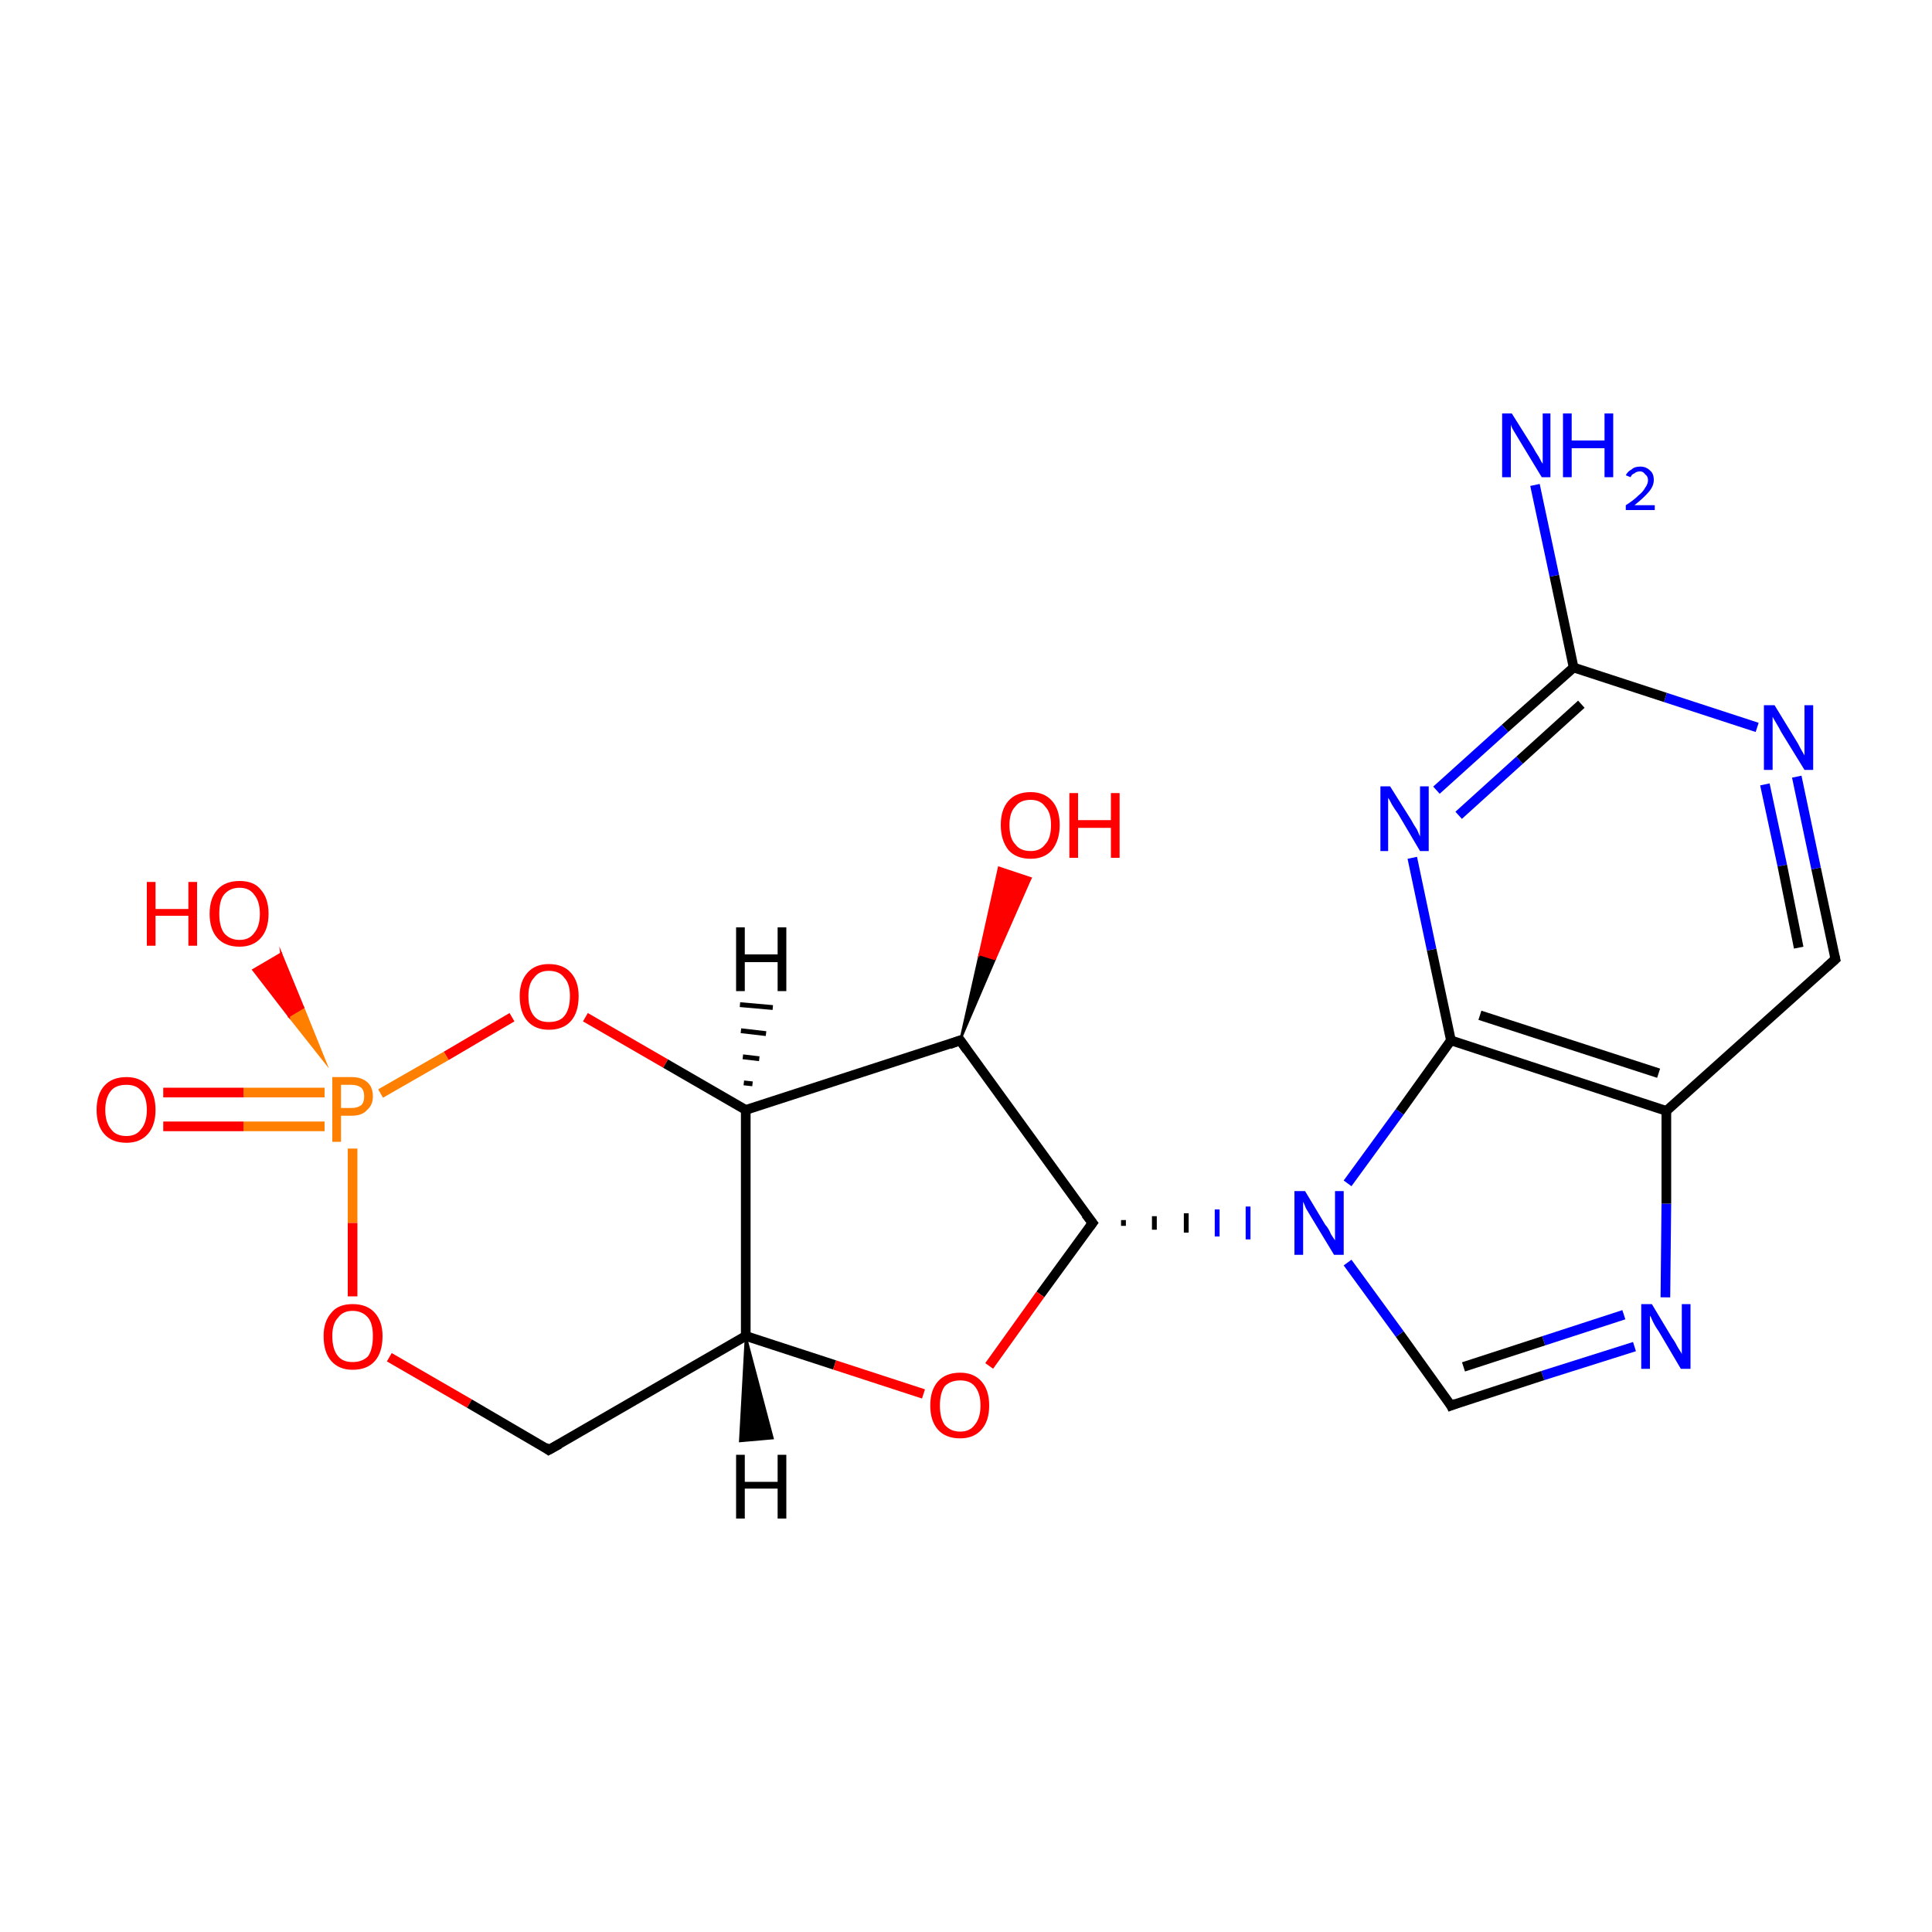 <?xml version='1.0' encoding='iso-8859-1'?>
<svg version='1.1' baseProfile='full'
              xmlns='http://www.w3.org/2000/svg'
                      xmlns:rdkit='http://www.rdkit.org/xml'
                      xmlns:xlink='http://www.w3.org/1999/xlink'
                  xml:space='preserve'
width='200px' height='200px' viewBox='0 0 200 200'>
<!-- END OF HEADER -->
<rect style='opacity:1.0;fill:#FFFFFF;stroke:none' width='200.0' height='200.0' x='0.0' y='0.0'> </rect>
<path class='bond-0 atom-7 atom-8' d='M 169.2,139.4 L 159.7,142.4' style='fill:none;fill-rule:evenodd;stroke:#0000FF;stroke-width:1.0px;stroke-linecap:butt;stroke-linejoin:miter;stroke-opacity:1' />
<path class='bond-0 atom-7 atom-8' d='M 159.7,142.4 L 150.2,145.5' style='fill:none;fill-rule:evenodd;stroke:#000000;stroke-width:1.0px;stroke-linecap:butt;stroke-linejoin:miter;stroke-opacity:1' />
<path class='bond-0 atom-7 atom-8' d='M 168.1,136.1 L 159.8,138.8' style='fill:none;fill-rule:evenodd;stroke:#0000FF;stroke-width:1.0px;stroke-linecap:butt;stroke-linejoin:miter;stroke-opacity:1' />
<path class='bond-0 atom-7 atom-8' d='M 159.8,138.8 L 151.5,141.5' style='fill:none;fill-rule:evenodd;stroke:#000000;stroke-width:1.0px;stroke-linecap:butt;stroke-linejoin:miter;stroke-opacity:1' />
<path class='bond-1 atom-7 atom-6' d='M 172.4,134.3 L 172.5,124.6' style='fill:none;fill-rule:evenodd;stroke:#0000FF;stroke-width:1.0px;stroke-linecap:butt;stroke-linejoin:miter;stroke-opacity:1' />
<path class='bond-1 atom-7 atom-6' d='M 172.5,124.6 L 172.5,115.0' style='fill:none;fill-rule:evenodd;stroke:#000000;stroke-width:1.0px;stroke-linecap:butt;stroke-linejoin:miter;stroke-opacity:1' />
<path class='bond-2 atom-17 atom-16' d='M 16.9,113.1 L 25.2,113.1' style='fill:none;fill-rule:evenodd;stroke:#FF0000;stroke-width:1.0px;stroke-linecap:butt;stroke-linejoin:miter;stroke-opacity:1' />
<path class='bond-2 atom-17 atom-16' d='M 25.2,113.1 L 33.6,113.1' style='fill:none;fill-rule:evenodd;stroke:#FF7F00;stroke-width:1.0px;stroke-linecap:butt;stroke-linejoin:miter;stroke-opacity:1' />
<path class='bond-2 atom-17 atom-16' d='M 16.9,116.6 L 25.2,116.6' style='fill:none;fill-rule:evenodd;stroke:#FF0000;stroke-width:1.0px;stroke-linecap:butt;stroke-linejoin:miter;stroke-opacity:1' />
<path class='bond-2 atom-17 atom-16' d='M 25.2,116.6 L 33.6,116.6' style='fill:none;fill-rule:evenodd;stroke:#FF7F00;stroke-width:1.0px;stroke-linecap:butt;stroke-linejoin:miter;stroke-opacity:1' />
<path class='bond-3 atom-2 atom-6' d='M 190.0,99.3 L 172.5,115.0' style='fill:none;fill-rule:evenodd;stroke:#000000;stroke-width:1.0px;stroke-linecap:butt;stroke-linejoin:miter;stroke-opacity:1' />
<path class='bond-4 atom-2 atom-0' d='M 190.0,99.3 L 188.0,89.9' style='fill:none;fill-rule:evenodd;stroke:#000000;stroke-width:1.0px;stroke-linecap:butt;stroke-linejoin:miter;stroke-opacity:1' />
<path class='bond-4 atom-2 atom-0' d='M 188.0,89.9 L 186.0,80.4' style='fill:none;fill-rule:evenodd;stroke:#0000FF;stroke-width:1.0px;stroke-linecap:butt;stroke-linejoin:miter;stroke-opacity:1' />
<path class='bond-4 atom-2 atom-0' d='M 186.2,98.1 L 184.5,89.6' style='fill:none;fill-rule:evenodd;stroke:#000000;stroke-width:1.0px;stroke-linecap:butt;stroke-linejoin:miter;stroke-opacity:1' />
<path class='bond-4 atom-2 atom-0' d='M 184.5,89.6 L 182.7,81.2' style='fill:none;fill-rule:evenodd;stroke:#0000FF;stroke-width:1.0px;stroke-linecap:butt;stroke-linejoin:miter;stroke-opacity:1' />
<path class='bond-5 atom-8 atom-9' d='M 150.2,145.5 L 144.9,138.1' style='fill:none;fill-rule:evenodd;stroke:#000000;stroke-width:1.0px;stroke-linecap:butt;stroke-linejoin:miter;stroke-opacity:1' />
<path class='bond-5 atom-8 atom-9' d='M 144.9,138.1 L 139.5,130.7' style='fill:none;fill-rule:evenodd;stroke:#0000FF;stroke-width:1.0px;stroke-linecap:butt;stroke-linejoin:miter;stroke-opacity:1' />
<path class='bond-6 atom-6 atom-5' d='M 172.5,115.0 L 150.2,107.7' style='fill:none;fill-rule:evenodd;stroke:#000000;stroke-width:1.0px;stroke-linecap:butt;stroke-linejoin:miter;stroke-opacity:1' />
<path class='bond-6 atom-6 atom-5' d='M 171.7,111.1 L 153.2,105.1' style='fill:none;fill-rule:evenodd;stroke:#000000;stroke-width:1.0px;stroke-linecap:butt;stroke-linejoin:miter;stroke-opacity:1' />
<path class='bond-7 atom-16 atom-18' d='M 33.7,110.0 L 29.9,105.2 L 31.4,104.3 Z' style='fill:#FF7F00;fill-rule:evenodd;fill-opacity:1;stroke:#FF7F00;stroke-width:0.2px;stroke-linecap:butt;stroke-linejoin:miter;stroke-miterlimit:10;stroke-opacity:1;' />
<path class='bond-7 atom-16 atom-18' d='M 29.9,105.2 L 29.1,98.7 L 26.2,100.4 Z' style='fill:#FF0000;fill-rule:evenodd;fill-opacity:1;stroke:#FF0000;stroke-width:0.2px;stroke-linecap:butt;stroke-linejoin:miter;stroke-miterlimit:10;stroke-opacity:1;' />
<path class='bond-7 atom-16 atom-18' d='M 29.9,105.2 L 31.4,104.3 L 29.1,98.7 Z' style='fill:#FF0000;fill-rule:evenodd;fill-opacity:1;stroke:#FF0000;stroke-width:0.2px;stroke-linecap:butt;stroke-linejoin:miter;stroke-miterlimit:10;stroke-opacity:1;' />
<path class='bond-8 atom-16 atom-15' d='M 39.4,113.2 L 46.2,109.3' style='fill:none;fill-rule:evenodd;stroke:#FF7F00;stroke-width:1.0px;stroke-linecap:butt;stroke-linejoin:miter;stroke-opacity:1' />
<path class='bond-8 atom-16 atom-15' d='M 46.2,109.3 L 53.0,105.3' style='fill:none;fill-rule:evenodd;stroke:#FF0000;stroke-width:1.0px;stroke-linecap:butt;stroke-linejoin:miter;stroke-opacity:1' />
<path class='bond-9 atom-16 atom-21' d='M 36.5,118.9 L 36.5,126.6' style='fill:none;fill-rule:evenodd;stroke:#FF7F00;stroke-width:1.0px;stroke-linecap:butt;stroke-linejoin:miter;stroke-opacity:1' />
<path class='bond-9 atom-16 atom-21' d='M 36.5,126.6 L 36.5,134.2' style='fill:none;fill-rule:evenodd;stroke:#FF0000;stroke-width:1.0px;stroke-linecap:butt;stroke-linejoin:miter;stroke-opacity:1' />
<path class='bond-10 atom-15 atom-14' d='M 60.6,105.3 L 68.9,110.1' style='fill:none;fill-rule:evenodd;stroke:#FF0000;stroke-width:1.0px;stroke-linecap:butt;stroke-linejoin:miter;stroke-opacity:1' />
<path class='bond-10 atom-15 atom-14' d='M 68.9,110.1 L 77.2,114.9' style='fill:none;fill-rule:evenodd;stroke:#000000;stroke-width:1.0px;stroke-linecap:butt;stroke-linejoin:miter;stroke-opacity:1' />
<path class='bond-11 atom-14 atom-12' d='M 77.2,114.9 L 99.4,107.7' style='fill:none;fill-rule:evenodd;stroke:#000000;stroke-width:1.0px;stroke-linecap:butt;stroke-linejoin:miter;stroke-opacity:1' />
<path class='bond-12 atom-14 atom-19' d='M 77.2,114.9 L 77.2,138.3' style='fill:none;fill-rule:evenodd;stroke:#000000;stroke-width:1.0px;stroke-linecap:butt;stroke-linejoin:miter;stroke-opacity:1' />
<path class='bond-13 atom-0 atom-3' d='M 181.9,75.3 L 172.4,72.2' style='fill:none;fill-rule:evenodd;stroke:#0000FF;stroke-width:1.0px;stroke-linecap:butt;stroke-linejoin:miter;stroke-opacity:1' />
<path class='bond-13 atom-0 atom-3' d='M 172.4,72.2 L 162.9,69.1' style='fill:none;fill-rule:evenodd;stroke:#000000;stroke-width:1.0px;stroke-linecap:butt;stroke-linejoin:miter;stroke-opacity:1' />
<path class='bond-14 atom-9 atom-5' d='M 139.5,122.5 L 144.9,115.1' style='fill:none;fill-rule:evenodd;stroke:#0000FF;stroke-width:1.0px;stroke-linecap:butt;stroke-linejoin:miter;stroke-opacity:1' />
<path class='bond-14 atom-9 atom-5' d='M 144.9,115.1 L 150.2,107.7' style='fill:none;fill-rule:evenodd;stroke:#000000;stroke-width:1.0px;stroke-linecap:butt;stroke-linejoin:miter;stroke-opacity:1' />
<path class='bond-15 atom-10 atom-9' d='M 116.3,126.9 L 116.3,126.3' style='fill:none;fill-rule:evenodd;stroke:#000000;stroke-width:0.5px;stroke-linecap:butt;stroke-linejoin:miter;stroke-opacity:1' />
<path class='bond-15 atom-10 atom-9' d='M 119.5,127.3 L 119.5,125.9' style='fill:none;fill-rule:evenodd;stroke:#000000;stroke-width:0.5px;stroke-linecap:butt;stroke-linejoin:miter;stroke-opacity:1' />
<path class='bond-15 atom-10 atom-9' d='M 122.8,127.6 L 122.8,125.6' style='fill:none;fill-rule:evenodd;stroke:#000000;stroke-width:0.5px;stroke-linecap:butt;stroke-linejoin:miter;stroke-opacity:1' />
<path class='bond-15 atom-10 atom-9' d='M 126.0,128.0 L 126.0,125.2' style='fill:none;fill-rule:evenodd;stroke:#0000FF;stroke-width:0.5px;stroke-linecap:butt;stroke-linejoin:miter;stroke-opacity:1' />
<path class='bond-15 atom-10 atom-9' d='M 129.2,128.3 L 129.2,124.9' style='fill:none;fill-rule:evenodd;stroke:#0000FF;stroke-width:0.5px;stroke-linecap:butt;stroke-linejoin:miter;stroke-opacity:1' />
<path class='bond-16 atom-5 atom-4' d='M 150.2,107.7 L 148.2,98.3' style='fill:none;fill-rule:evenodd;stroke:#000000;stroke-width:1.0px;stroke-linecap:butt;stroke-linejoin:miter;stroke-opacity:1' />
<path class='bond-16 atom-5 atom-4' d='M 148.2,98.3 L 146.2,88.8' style='fill:none;fill-rule:evenodd;stroke:#0000FF;stroke-width:1.0px;stroke-linecap:butt;stroke-linejoin:miter;stroke-opacity:1' />
<path class='bond-17 atom-12 atom-10' d='M 99.4,107.7 L 113.1,126.6' style='fill:none;fill-rule:evenodd;stroke:#000000;stroke-width:1.0px;stroke-linecap:butt;stroke-linejoin:miter;stroke-opacity:1' />
<path class='bond-18 atom-12 atom-13' d='M 99.4,107.7 L 101.4,98.8 L 103.0,99.3 Z' style='fill:#000000;fill-rule:evenodd;fill-opacity:1;stroke:#000000;stroke-width:0.2px;stroke-linecap:butt;stroke-linejoin:miter;stroke-miterlimit:10;stroke-opacity:1;' />
<path class='bond-18 atom-12 atom-13' d='M 101.4,98.8 L 106.7,90.9 L 103.4,89.8 Z' style='fill:#FF0000;fill-rule:evenodd;fill-opacity:1;stroke:#FF0000;stroke-width:0.2px;stroke-linecap:butt;stroke-linejoin:miter;stroke-miterlimit:10;stroke-opacity:1;' />
<path class='bond-18 atom-12 atom-13' d='M 101.4,98.8 L 103.0,99.3 L 106.7,90.9 Z' style='fill:#FF0000;fill-rule:evenodd;fill-opacity:1;stroke:#FF0000;stroke-width:0.2px;stroke-linecap:butt;stroke-linejoin:miter;stroke-miterlimit:10;stroke-opacity:1;' />
<path class='bond-19 atom-21 atom-20' d='M 40.3,140.5 L 48.6,145.3' style='fill:none;fill-rule:evenodd;stroke:#FF0000;stroke-width:1.0px;stroke-linecap:butt;stroke-linejoin:miter;stroke-opacity:1' />
<path class='bond-19 atom-21 atom-20' d='M 48.6,145.3 L 56.8,150.1' style='fill:none;fill-rule:evenodd;stroke:#000000;stroke-width:1.0px;stroke-linecap:butt;stroke-linejoin:miter;stroke-opacity:1' />
<path class='bond-20 atom-10 atom-11' d='M 113.1,126.6 L 107.7,134.0' style='fill:none;fill-rule:evenodd;stroke:#000000;stroke-width:1.0px;stroke-linecap:butt;stroke-linejoin:miter;stroke-opacity:1' />
<path class='bond-20 atom-10 atom-11' d='M 107.7,134.0 L 102.4,141.4' style='fill:none;fill-rule:evenodd;stroke:#FF0000;stroke-width:1.0px;stroke-linecap:butt;stroke-linejoin:miter;stroke-opacity:1' />
<path class='bond-21 atom-3 atom-4' d='M 162.9,69.1 L 155.8,75.4' style='fill:none;fill-rule:evenodd;stroke:#000000;stroke-width:1.0px;stroke-linecap:butt;stroke-linejoin:miter;stroke-opacity:1' />
<path class='bond-21 atom-3 atom-4' d='M 155.8,75.4 L 148.7,81.8' style='fill:none;fill-rule:evenodd;stroke:#0000FF;stroke-width:1.0px;stroke-linecap:butt;stroke-linejoin:miter;stroke-opacity:1' />
<path class='bond-21 atom-3 atom-4' d='M 163.7,72.9 L 157.3,78.7' style='fill:none;fill-rule:evenodd;stroke:#000000;stroke-width:1.0px;stroke-linecap:butt;stroke-linejoin:miter;stroke-opacity:1' />
<path class='bond-21 atom-3 atom-4' d='M 157.3,78.7 L 151.0,84.4' style='fill:none;fill-rule:evenodd;stroke:#0000FF;stroke-width:1.0px;stroke-linecap:butt;stroke-linejoin:miter;stroke-opacity:1' />
<path class='bond-22 atom-3 atom-1' d='M 162.9,69.1 L 160.9,59.6' style='fill:none;fill-rule:evenodd;stroke:#000000;stroke-width:1.0px;stroke-linecap:butt;stroke-linejoin:miter;stroke-opacity:1' />
<path class='bond-22 atom-3 atom-1' d='M 160.9,59.6 L 158.9,50.2' style='fill:none;fill-rule:evenodd;stroke:#0000FF;stroke-width:1.0px;stroke-linecap:butt;stroke-linejoin:miter;stroke-opacity:1' />
<path class='bond-23 atom-20 atom-19' d='M 56.8,150.1 L 77.2,138.3' style='fill:none;fill-rule:evenodd;stroke:#000000;stroke-width:1.0px;stroke-linecap:butt;stroke-linejoin:miter;stroke-opacity:1' />
<path class='bond-24 atom-19 atom-11' d='M 77.2,138.3 L 86.4,141.3' style='fill:none;fill-rule:evenodd;stroke:#000000;stroke-width:1.0px;stroke-linecap:butt;stroke-linejoin:miter;stroke-opacity:1' />
<path class='bond-24 atom-19 atom-11' d='M 86.4,141.3 L 95.6,144.3' style='fill:none;fill-rule:evenodd;stroke:#FF0000;stroke-width:1.0px;stroke-linecap:butt;stroke-linejoin:miter;stroke-opacity:1' />
<path class='bond-25 atom-14 atom-22' d='M 77.0,112.1 L 77.9,112.2' style='fill:none;fill-rule:evenodd;stroke:#000000;stroke-width:0.5px;stroke-linecap:butt;stroke-linejoin:miter;stroke-opacity:1' />
<path class='bond-25 atom-14 atom-22' d='M 76.9,109.4 L 78.6,109.6' style='fill:none;fill-rule:evenodd;stroke:#000000;stroke-width:0.5px;stroke-linecap:butt;stroke-linejoin:miter;stroke-opacity:1' />
<path class='bond-25 atom-14 atom-22' d='M 76.7,106.7 L 79.3,107.0' style='fill:none;fill-rule:evenodd;stroke:#000000;stroke-width:0.5px;stroke-linecap:butt;stroke-linejoin:miter;stroke-opacity:1' />
<path class='bond-25 atom-14 atom-22' d='M 76.6,104.0 L 80.0,104.3' style='fill:none;fill-rule:evenodd;stroke:#000000;stroke-width:0.5px;stroke-linecap:butt;stroke-linejoin:miter;stroke-opacity:1' />
<path class='bond-26 atom-19 atom-23' d='M 77.2,138.3 L 80.0,148.9 L 76.6,149.2 Z' style='fill:#000000;fill-rule:evenodd;fill-opacity:1;stroke:#000000;stroke-width:0.2px;stroke-linecap:butt;stroke-linejoin:miter;stroke-miterlimit:10;stroke-opacity:1;' />
<path d='M 189.1,100.1 L 190.0,99.3 L 189.9,98.9' style='fill:none;stroke:#000000;stroke-width:1.0px;stroke-linecap:butt;stroke-linejoin:miter;stroke-miterlimit:10;stroke-opacity:1;' />
<path d='M 150.7,145.3 L 150.2,145.5 L 150.0,145.1' style='fill:none;stroke:#000000;stroke-width:1.0px;stroke-linecap:butt;stroke-linejoin:miter;stroke-miterlimit:10;stroke-opacity:1;' />
<path d='M 112.4,125.7 L 113.1,126.6 L 112.8,127.0' style='fill:none;stroke:#000000;stroke-width:1.0px;stroke-linecap:butt;stroke-linejoin:miter;stroke-miterlimit:10;stroke-opacity:1;' />
<path d='M 98.3,108.1 L 99.4,107.7 L 100.1,108.7' style='fill:none;stroke:#000000;stroke-width:1.0px;stroke-linecap:butt;stroke-linejoin:miter;stroke-miterlimit:10;stroke-opacity:1;' />
<path d='M 56.4,149.8 L 56.8,150.1 L 57.9,149.5' style='fill:none;stroke:#000000;stroke-width:1.0px;stroke-linecap:butt;stroke-linejoin:miter;stroke-miterlimit:10;stroke-opacity:1;' />
<path class='atom-0' d='M 183.7 73.0
L 185.9 76.6
Q 186.1 76.9, 186.4 77.5
Q 186.8 78.2, 186.8 78.2
L 186.8 73.0
L 187.7 73.0
L 187.7 79.7
L 186.8 79.7
L 184.4 75.8
Q 184.2 75.4, 183.9 74.9
Q 183.6 74.4, 183.5 74.2
L 183.5 79.7
L 182.6 79.7
L 182.6 73.0
L 183.7 73.0
' fill='#0000FF'/>
<path class='atom-1' d='M 156.5 42.8
L 158.7 46.3
Q 158.9 46.7, 159.3 47.3
Q 159.6 47.9, 159.7 48.0
L 159.7 42.8
L 160.5 42.8
L 160.5 49.4
L 159.6 49.4
L 157.3 45.6
Q 157.0 45.1, 156.7 44.6
Q 156.4 44.1, 156.4 43.9
L 156.4 49.4
L 155.5 49.4
L 155.5 42.8
L 156.5 42.8
' fill='#0000FF'/>
<path class='atom-1' d='M 161.8 42.8
L 162.7 42.8
L 162.7 45.6
L 166.1 45.6
L 166.1 42.8
L 167.0 42.8
L 167.0 49.4
L 166.1 49.4
L 166.1 46.4
L 162.7 46.4
L 162.7 49.4
L 161.8 49.4
L 161.8 42.8
' fill='#0000FF'/>
<path class='atom-1' d='M 168.3 49.2
Q 168.5 48.8, 168.9 48.6
Q 169.2 48.3, 169.8 48.3
Q 170.4 48.3, 170.8 48.7
Q 171.2 49.0, 171.2 49.7
Q 171.2 50.3, 170.7 50.9
Q 170.2 51.5, 169.2 52.3
L 171.3 52.3
L 171.3 52.8
L 168.3 52.8
L 168.3 52.3
Q 169.1 51.8, 169.6 51.3
Q 170.1 50.9, 170.3 50.5
Q 170.6 50.1, 170.6 49.7
Q 170.6 49.3, 170.3 49.1
Q 170.1 48.8, 169.8 48.8
Q 169.4 48.8, 169.2 49.0
Q 168.9 49.1, 168.8 49.4
L 168.3 49.2
' fill='#0000FF'/>
<path class='atom-4' d='M 143.9 81.4
L 146.1 84.9
Q 146.3 85.3, 146.7 85.9
Q 147.0 86.6, 147.0 86.6
L 147.0 81.4
L 147.9 81.4
L 147.9 88.1
L 147.0 88.1
L 144.7 84.2
Q 144.4 83.8, 144.1 83.3
Q 143.8 82.7, 143.7 82.6
L 143.7 88.1
L 142.9 88.1
L 142.9 81.4
L 143.9 81.4
' fill='#0000FF'/>
<path class='atom-7' d='M 171.0 135.0
L 173.1 138.5
Q 173.4 138.9, 173.7 139.5
Q 174.1 140.1, 174.1 140.2
L 174.1 135.0
L 175.0 135.0
L 175.0 141.7
L 174.0 141.7
L 171.7 137.8
Q 171.4 137.4, 171.1 136.8
Q 170.9 136.3, 170.8 136.2
L 170.8 141.7
L 169.9 141.7
L 169.9 135.0
L 171.0 135.0
' fill='#0000FF'/>
<path class='atom-9' d='M 135.1 123.3
L 137.2 126.8
Q 137.5 127.1, 137.8 127.8
Q 138.2 128.4, 138.2 128.4
L 138.2 123.3
L 139.1 123.3
L 139.1 129.9
L 138.1 129.9
L 135.8 126.1
Q 135.5 125.6, 135.2 125.1
Q 135.0 124.6, 134.9 124.4
L 134.9 129.9
L 134.0 129.9
L 134.0 123.3
L 135.1 123.3
' fill='#0000FF'/>
<path class='atom-11' d='M 96.3 145.5
Q 96.3 143.9, 97.1 143.0
Q 97.9 142.1, 99.4 142.1
Q 100.8 142.1, 101.6 143.0
Q 102.4 143.9, 102.4 145.5
Q 102.4 147.1, 101.6 148.0
Q 100.8 148.9, 99.4 148.9
Q 97.9 148.9, 97.1 148.0
Q 96.3 147.1, 96.3 145.5
M 99.4 148.2
Q 100.4 148.2, 100.9 147.5
Q 101.5 146.8, 101.5 145.5
Q 101.5 144.2, 100.9 143.5
Q 100.4 142.9, 99.4 142.9
Q 98.4 142.9, 97.8 143.5
Q 97.3 144.2, 97.3 145.5
Q 97.3 146.8, 97.8 147.5
Q 98.4 148.2, 99.4 148.2
' fill='#FF0000'/>
<path class='atom-13' d='M 103.6 85.4
Q 103.6 83.8, 104.4 82.9
Q 105.2 82.0, 106.7 82.0
Q 108.1 82.0, 108.9 82.9
Q 109.7 83.8, 109.7 85.4
Q 109.7 87.0, 108.9 88.0
Q 108.1 88.9, 106.7 88.9
Q 105.2 88.9, 104.4 88.0
Q 103.6 87.0, 103.6 85.4
M 106.7 88.1
Q 107.7 88.1, 108.2 87.4
Q 108.8 86.8, 108.8 85.4
Q 108.8 84.1, 108.2 83.5
Q 107.7 82.8, 106.7 82.8
Q 105.6 82.8, 105.1 83.5
Q 104.5 84.1, 104.5 85.4
Q 104.5 86.8, 105.1 87.4
Q 105.6 88.1, 106.7 88.1
' fill='#FF0000'/>
<path class='atom-13' d='M 110.7 82.1
L 111.6 82.1
L 111.6 84.9
L 115.0 84.9
L 115.0 82.1
L 115.9 82.1
L 115.9 88.8
L 115.0 88.8
L 115.0 85.7
L 111.6 85.7
L 111.6 88.8
L 110.7 88.8
L 110.7 82.1
' fill='#FF0000'/>
<path class='atom-15' d='M 53.8 103.1
Q 53.8 101.6, 54.6 100.7
Q 55.4 99.8, 56.8 99.8
Q 58.3 99.8, 59.1 100.7
Q 59.9 101.6, 59.9 103.1
Q 59.9 104.8, 59.1 105.7
Q 58.3 106.6, 56.8 106.6
Q 55.4 106.6, 54.6 105.7
Q 53.8 104.8, 53.8 103.1
M 56.8 105.8
Q 57.9 105.8, 58.4 105.2
Q 59.0 104.5, 59.0 103.1
Q 59.0 101.8, 58.4 101.2
Q 57.9 100.5, 56.8 100.5
Q 55.8 100.5, 55.3 101.2
Q 54.7 101.8, 54.7 103.1
Q 54.7 104.5, 55.3 105.2
Q 55.8 105.8, 56.8 105.8
' fill='#FF0000'/>
<path class='atom-16' d='M 36.4 111.5
Q 37.5 111.5, 38.1 112.1
Q 38.6 112.6, 38.6 113.5
Q 38.6 114.4, 38.0 114.9
Q 37.5 115.5, 36.4 115.5
L 35.3 115.5
L 35.3 118.2
L 34.4 118.2
L 34.4 111.5
L 36.4 111.5
M 36.4 114.7
Q 37.0 114.7, 37.4 114.4
Q 37.7 114.1, 37.7 113.5
Q 37.7 112.9, 37.4 112.6
Q 37.0 112.3, 36.4 112.3
L 35.3 112.3
L 35.3 114.7
L 36.4 114.7
' fill='#FF7F00'/>
<path class='atom-17' d='M 10.0 114.9
Q 10.0 113.3, 10.8 112.4
Q 11.6 111.5, 13.1 111.5
Q 14.5 111.5, 15.3 112.4
Q 16.1 113.3, 16.1 114.9
Q 16.1 116.5, 15.3 117.4
Q 14.5 118.3, 13.1 118.3
Q 11.6 118.3, 10.8 117.4
Q 10.0 116.5, 10.0 114.9
M 13.1 117.6
Q 14.1 117.6, 14.6 116.9
Q 15.2 116.2, 15.2 114.9
Q 15.2 113.6, 14.6 112.9
Q 14.1 112.3, 13.1 112.3
Q 12.0 112.3, 11.5 112.9
Q 10.9 113.6, 10.9 114.9
Q 10.9 116.2, 11.5 116.9
Q 12.0 117.6, 13.1 117.6
' fill='#FF0000'/>
<path class='atom-18' d='M 15.2 91.3
L 16.1 91.3
L 16.1 94.1
L 19.5 94.1
L 19.5 91.3
L 20.4 91.3
L 20.4 97.9
L 19.5 97.9
L 19.5 94.8
L 16.1 94.8
L 16.1 97.9
L 15.2 97.9
L 15.2 91.3
' fill='#FF0000'/>
<path class='atom-18' d='M 21.7 94.6
Q 21.7 93.0, 22.5 92.1
Q 23.3 91.2, 24.8 91.2
Q 26.3 91.2, 27.0 92.1
Q 27.8 93.0, 27.8 94.6
Q 27.8 96.2, 27.0 97.1
Q 26.2 98.0, 24.8 98.0
Q 23.3 98.0, 22.5 97.1
Q 21.7 96.2, 21.7 94.6
M 24.8 97.3
Q 25.8 97.3, 26.3 96.6
Q 26.9 95.9, 26.9 94.6
Q 26.9 93.3, 26.3 92.6
Q 25.8 91.9, 24.8 91.9
Q 23.8 91.9, 23.2 92.6
Q 22.7 93.2, 22.7 94.6
Q 22.7 95.9, 23.2 96.6
Q 23.8 97.3, 24.8 97.3
' fill='#FF0000'/>
<path class='atom-21' d='M 33.5 138.3
Q 33.5 136.8, 34.3 135.9
Q 35.0 135.0, 36.5 135.0
Q 38.0 135.0, 38.8 135.9
Q 39.6 136.8, 39.6 138.3
Q 39.6 140.0, 38.8 140.9
Q 38.0 141.8, 36.5 141.8
Q 35.1 141.8, 34.3 140.9
Q 33.5 140.0, 33.5 138.3
M 36.5 141.0
Q 37.5 141.0, 38.1 140.4
Q 38.6 139.7, 38.6 138.3
Q 38.6 137.0, 38.1 136.4
Q 37.5 135.7, 36.5 135.7
Q 35.5 135.7, 35.0 136.4
Q 34.4 137.0, 34.4 138.3
Q 34.4 139.7, 35.0 140.4
Q 35.5 141.0, 36.5 141.0
' fill='#FF0000'/>
<path class='atom-22' d='M 76.2 96.0
L 77.1 96.0
L 77.1 98.8
L 80.5 98.8
L 80.5 96.0
L 81.4 96.0
L 81.4 102.6
L 80.5 102.6
L 80.5 99.6
L 77.1 99.6
L 77.1 102.6
L 76.2 102.6
L 76.2 96.0
' fill='#000000'/>
<path class='atom-23' d='M 76.2 150.6
L 77.1 150.6
L 77.1 153.4
L 80.5 153.4
L 80.5 150.6
L 81.4 150.6
L 81.4 157.2
L 80.5 157.2
L 80.5 154.1
L 77.1 154.1
L 77.1 157.2
L 76.2 157.2
L 76.2 150.6
' fill='#000000'/>
</svg>
